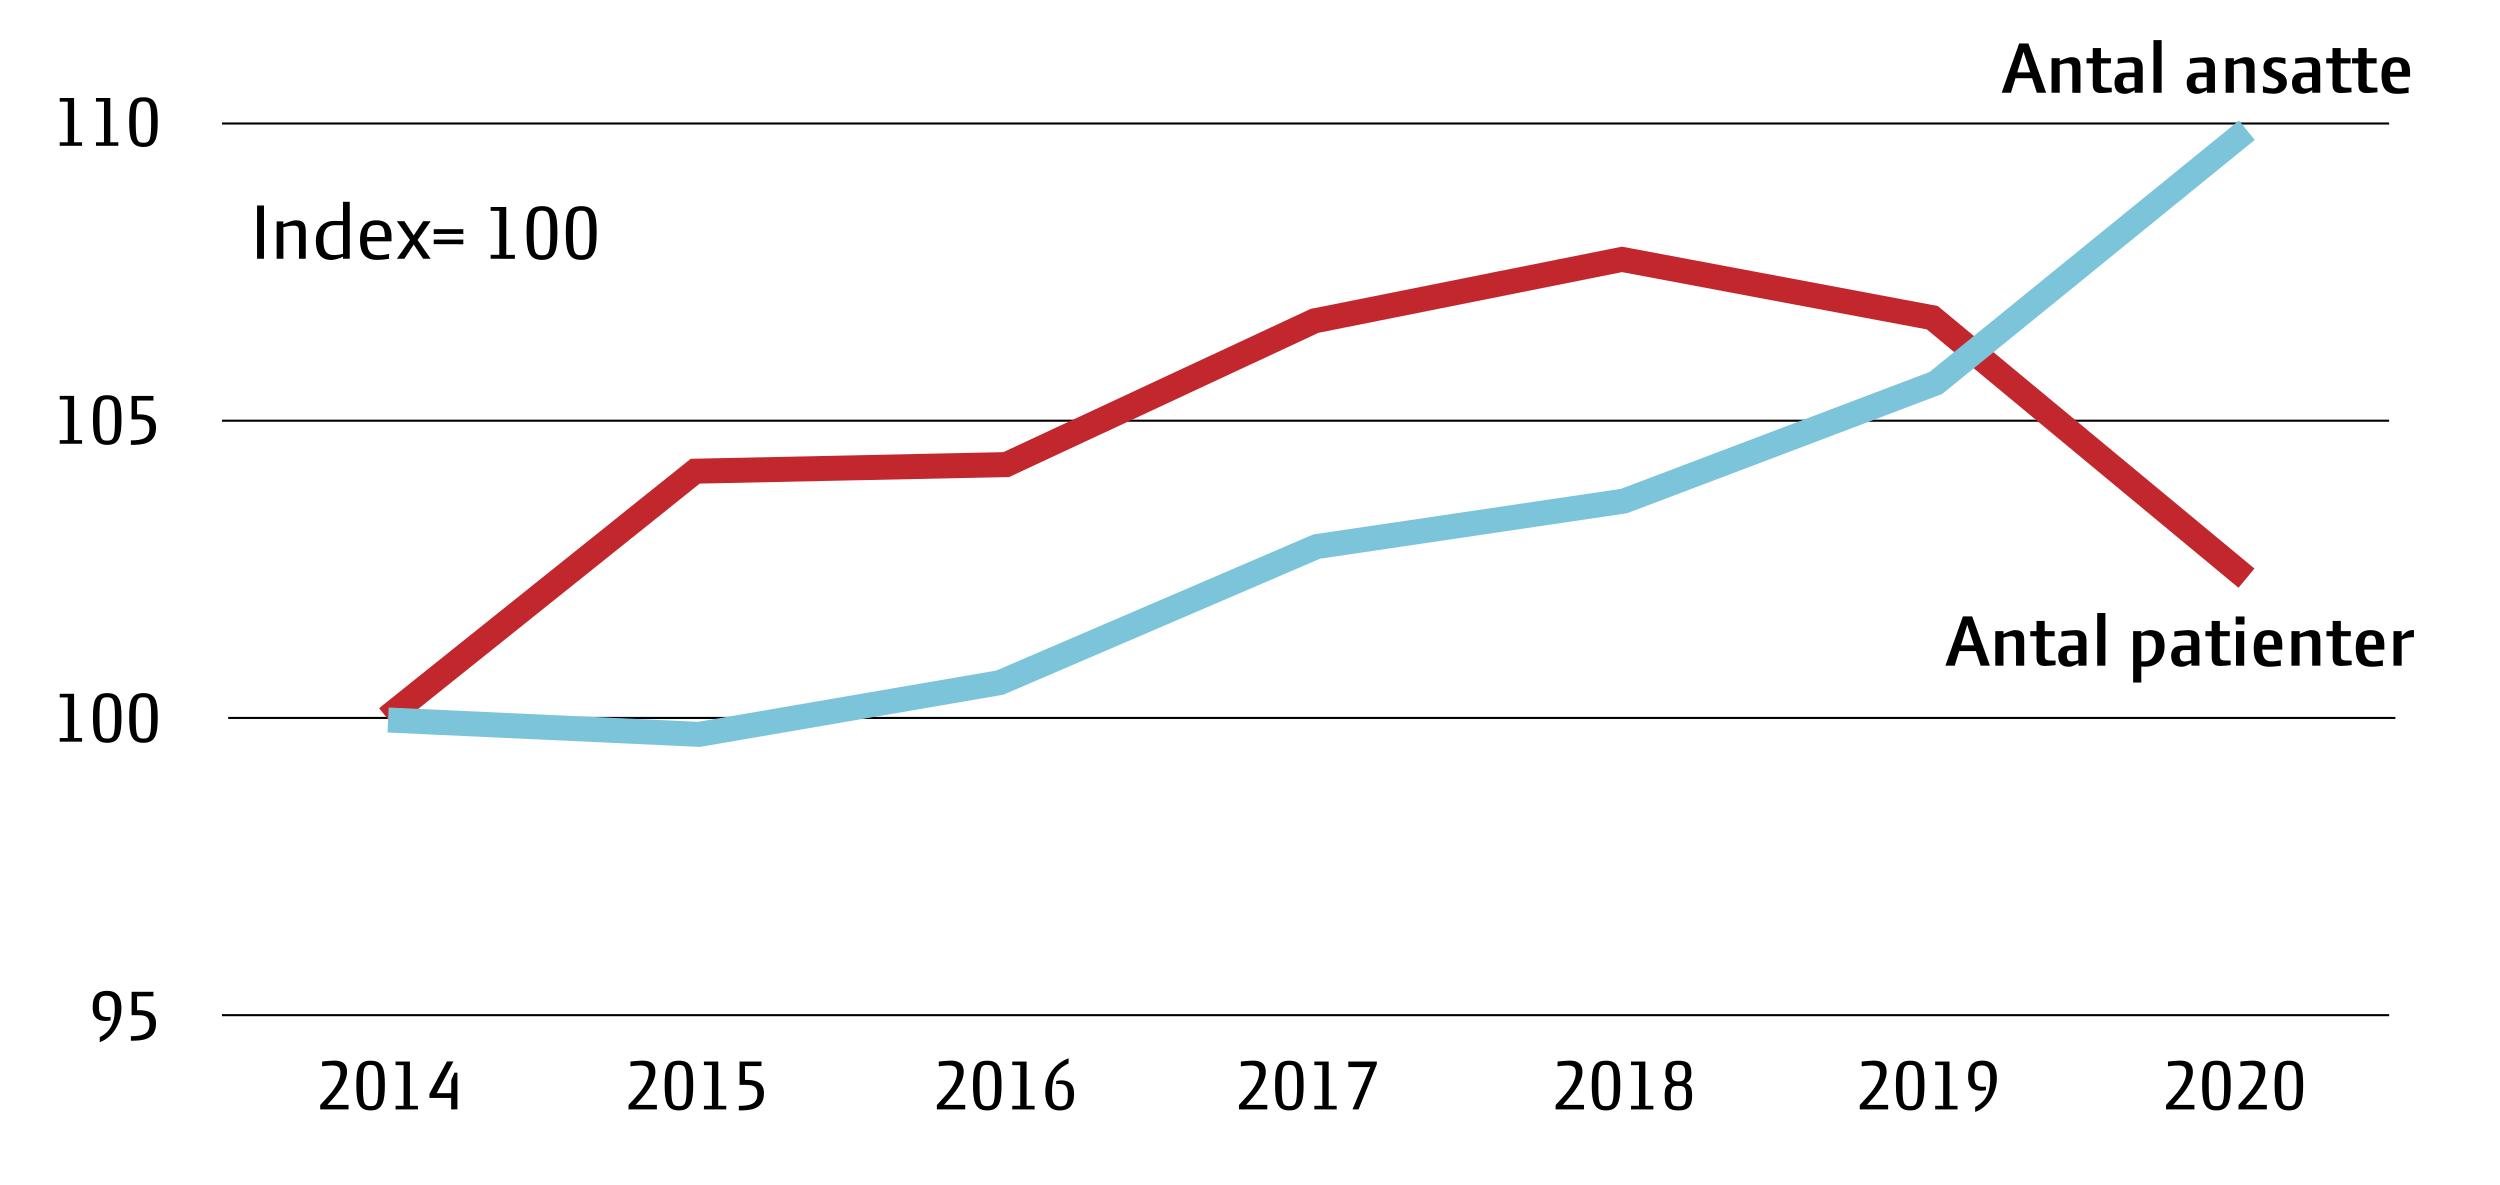 <svg xmlns="http://www.w3.org/2000/svg" viewBox="0 0 1200 569"><defs><style>.cls-1,.cls-2,.cls-3{fill:none;stroke-miterlimit:10;}.cls-1{stroke:#000;}.cls-2{stroke:#c1272d;}.cls-2,.cls-3{stroke-width:12px;}.cls-3{stroke:#7bc4da;}</style></defs><g id="Lag_2" data-name="Lag 2"><path d="M123.39,124.19V98.63h3.32v25.56Z"/><path d="M143.51,124.19V111.55c0-2.24-.32-3.24-2.64-3.24a20.45,20.45,0,0,0-4.84.8v15.08h-3.24V106.27H136v1.36c1.28-.56,4.32-1.88,5.92-1.88,3.68,0,4.84,1.52,4.84,5.52v12.92Z"/><path d="M164.63,124.19v-1a15.42,15.42,0,0,1-5.36,1.6c-4,0-7.64-1.72-7.64-9.28,0-5.52,3.32-9.48,8.88-9.48.8,0,3.32.08,4.12.16V96.87h3.24v27.32Zm0-16.08c-.56,0-2.88,0-3.8,0-4.28,0-5.6,2.76-5.6,7,0,6.24,2,7.32,5.48,7.32a17.24,17.24,0,0,0,3.92-.6Z"/><path d="M176.19,115.83c.08,5.88,2.52,6.68,5.92,6.68a19.45,19.45,0,0,0,4.64-.68v2.36a38,38,0,0,1-5.68.56c-6,0-8.24-3.24-8.24-9.72,0-5.92,2.56-9.28,7.76-9.28,4.8,0,7.32,2.52,7.32,7.64v2.44Zm4.36-7.8c-2.88,0-4.36,1.12-4.36,5.72h8.52C184.71,108.75,183.15,108,180.55,108Z"/><path d="M203.11,124.19l-4.52-6.8-4.48,6.8h-3.6l6.28-9-6.28-9h3.6l4.48,6.8,4.52-6.8h3.6l-6.28,9,6.28,9Z"/><path d="M208.19,112.31V110h14.2v2.28Zm0,4.88V115h14.2v2.24Z"/><path d="M235.51,124.19v-1.88h4.16V101.23h-4.16V99.35H243v23h4.15v1.88Z"/><path d="M260.15,124.75c-6.2,0-7.4-4.24-7.4-13.2,0-8.8,1.2-12.6,7.4-12.6s7.39,3.8,7.39,12.6C267.54,120.51,266.34,124.75,260.15,124.75Zm0-23.64c-3.48,0-4,1.84-4,10.44,0,9.32.52,11,4,11s4-1.68,4-11C264.15,103,263.62,101.11,260.15,101.11Z"/><path d="M279,124.75c-6.2,0-7.4-4.24-7.4-13.2,0-8.8,1.2-12.6,7.4-12.6s7.39,3.8,7.39,12.6C286.34,120.51,285.14,124.75,279,124.75Zm0-23.64c-3.48,0-4,1.84-4,10.44,0,9.32.52,11,4,11s4-1.68,4-11C282.94,103,282.42,101.11,279,101.11Z"/></g><g id="Lag_3" data-name="Lag 3"><path d="M28.67,70V68.29h3.85V48.79H28.67V47.05h6.89V68.29H39.4V70Z"/><path d="M46.06,70V68.29h3.85V48.79H46.06V47.05h6.88V68.29h3.85V70Z"/><path d="M68.85,70.55c-5.73,0-6.84-3.92-6.84-12.21s1.11-11.65,6.84-11.65S75.7,50.2,75.7,58.34,74.59,70.55,68.85,70.55Zm0-21.87c-3.21,0-3.7,1.7-3.7,9.66,0,8.62.49,10.18,3.7,10.18s3.7-1.56,3.7-10.18C72.55,50.38,72.07,48.68,68.85,48.68Z"/><path d="M28.67,213v-1.74h3.85v-19.5H28.67v-1.74h6.89v21.24H39.4V213Z"/><path d="M51.46,213.55c-5.73,0-6.84-3.92-6.84-12.21s1.11-11.65,6.84-11.65,6.85,3.51,6.85,11.65S57.2,213.55,51.46,213.55Zm0-21.87c-3.21,0-3.7,1.7-3.7,9.66,0,8.62.49,10.18,3.7,10.18s3.71-1.56,3.71-10.18C55.17,193.38,54.68,191.68,51.46,191.68Z"/><path d="M62.82,213.55v-2.18c5.7,0,8.92-1,8.92-5.63,0-3.81-2-4.44-5.22-4.44H63.16V190.05h10.5v2.19H65.78v6.66h1.34c4.88,0,7.77,1.92,7.77,6.29C74.89,213.18,68.37,213.55,62.82,213.55Z"/><path d="M28.67,356v-1.74h3.85v-19.5H28.67v-1.74h6.89v21.24H39.4V356Z"/><path d="M51.46,356.55c-5.73,0-6.84-3.92-6.84-12.21,0-8.14,1.11-11.65,6.84-11.65s6.85,3.51,6.85,11.65C58.31,352.63,57.2,356.55,51.46,356.55Zm0-21.87c-3.21,0-3.7,1.7-3.7,9.66,0,8.62.49,10.18,3.7,10.18s3.71-1.56,3.71-10.18C55.17,336.38,54.68,334.68,51.46,334.68Z"/><path d="M68.85,356.55c-5.73,0-6.84-3.92-6.84-12.21,0-8.14,1.11-11.65,6.84-11.65s6.85,3.51,6.85,11.65C75.7,352.63,74.59,356.55,68.85,356.55Zm0-21.87c-3.21,0-3.7,1.7-3.7,9.66,0,8.62.49,10.18,3.7,10.18s3.7-1.56,3.7-10.18C72.55,336.38,72.07,334.68,68.85,334.68Z"/><path d="M47.88,500.25v-2.44c5.18-2.62,7.21-6.92,7.21-13.35,0-4.26-.48-6.52-4-6.52-2.74,0-3.59,1.11-3.59,5,0,3.26.41,5.22,4.07,5.22.56,0,1.15,0,1.52-.07v1.7a11.63,11.63,0,0,1-2.41.26c-4.73,0-6.18-2.63-6.18-6.62,0-5.07,1.89-7.81,6.92-7.81,5.41,0,6.85,3.77,6.85,8.47C58.31,490.19,54.76,497.74,47.88,500.25Z"/><path d="M62.82,499.55v-2.18c5.7,0,8.92-1,8.92-5.63,0-3.81-2-4.44-5.22-4.44H63.16V476.05h10.5v2.19H65.78v6.66h1.34c4.88,0,7.77,1.92,7.77,6.29C74.89,499.18,68.37,499.55,62.82,499.55Z"/><line class="cls-1" x1="109.55" y1="344.61" x2="1149.78" y2="344.61"/><line class="cls-1" x1="106.55" y1="201.94" x2="1146.78" y2="201.94"/><line class="cls-1" x1="106.55" y1="59.28" x2="1146.78" y2="59.28"/><line class="cls-1" x1="106.55" y1="487.28" x2="1146.78" y2="487.28"/><path d="M153.69,532.52v-2.07c2.81-3.33,9.7-9.33,9.7-15.62,0-2.48-1.08-3.4-4.15-3.4a38,38,0,0,0-4.62.44v-2.29c.81-.19,5.18-.48,5.73-.48,3.92,0,6.22,1.4,6.22,5.47,0,6-6.81,12.69-9.4,15.76h10.14v2.19Z"/><path d="M177.89,533c-5.74,0-6.85-3.93-6.85-12.21s1.11-11.66,6.85-11.66,6.84,3.52,6.84,11.66S183.62,533,177.89,533Zm0-21.87c-3.22,0-3.7,1.7-3.7,9.66,0,8.62.48,10.17,3.7,10.17s3.7-1.55,3.7-10.17C181.59,512.87,181.11,511.17,177.89,511.17Z"/><path d="M189.88,532.52v-1.74h3.84v-19.5h-3.84v-1.74h6.88v21.24h3.85v1.74Z"/><path d="M216.55,532.52V527H206.12v-1.92l8.43-15.58h3.11l-8.06,15.25h7v-6.37l1.52-3.51h1.44v17.61Z"/><path d="M977.71,44.52l-2.29-7h-8l-2.15,7H960.8l8.4-23.65h4.44l8.51,23.65Zm-6.43-19.65-3,9.88h6.25Z"/><path d="M994.7,44.52V33.38c0-2.07-.3-3-2.45-3a11.27,11.27,0,0,0-3.58.74v13.4h-3.93V27.94h3.93v1.44c1.18-.66,4-1.92,5.47-1.92,3.4,0,4.48,1.41,4.48,5.11v12Z"/><path d="M1008.53,44.67c-3.4,0-4-2-4-4.48V30.42h-3V27.94h3V23.06h3.93v4.88h4.77v2.48h-4.77V40c0,2,1.22,2.08,4.18,2.08h1v2.18C1012.64,44.41,1009.61,44.67,1008.53,44.67Z"/><path d="M1024.67,44.52v-1.3c-.93.6-2.82,1.82-4.55,1.82-3.52,0-5.15-1.71-5.15-5.48,0-2.77,1.74-4.7,5.7-4.7h3.88V32.57c0-2.11-.36-2.56-2.73-2.56a39.85,39.85,0,0,0-5.33.6V28.09a57.64,57.64,0,0,1,6.73-.63c3.7,0,5.29,1.59,5.29,5.33V44.52Zm-.12-7.48h-3.33c-1.7,0-2.14,1-2.14,2.71s.7,2.77,2.33,2.77a10.44,10.44,0,0,0,3.14-.63Z"/><path d="M1033.66,44.52V19.25h3.92V44.52Z"/><path d="M1059.33,44.52v-1.3c-.92.6-2.81,1.82-4.55,1.82-3.51,0-5.14-1.71-5.14-5.48,0-2.77,1.74-4.7,5.7-4.7h3.88V32.57c0-2.11-.37-2.56-2.74-2.56a39.7,39.7,0,0,0-5.32.6V28.09a57.43,57.43,0,0,1,6.73-.63c3.7,0,5.29,1.59,5.29,5.33V44.52Zm-.11-7.48h-3.33c-1.7,0-2.14,1-2.14,2.71s.7,2.77,2.33,2.77a10.44,10.44,0,0,0,3.14-.63Z"/><path d="M1078.28,44.52V33.38c0-2.07-.3-3-2.45-3a11.27,11.27,0,0,0-3.58.74v13.4h-3.93V27.94h3.93v1.44c1.18-.66,4-1.92,5.47-1.92,3.41,0,4.48,1.41,4.48,5.11v12Z"/><path d="M1091.26,45a27.74,27.74,0,0,1-5.06-.63V41.3a13.75,13.75,0,0,0,4.8,1.15c1.67,0,2.71-.93,2.71-2.41,0-3.48-7.22-2.07-7.22-7.77,0-2.48,1.44-4.81,6.22-4.81A19.84,19.84,0,0,1,1097,28v2.77a17.94,17.94,0,0,0-4.81-.85,1.84,1.84,0,0,0-1.85,1.78c0,3.36,7.36,2.18,7.36,8C1097.74,42,1096,45,1091.26,45Z"/><path d="M1109.88,44.52v-1.3c-.93.6-2.82,1.82-4.56,1.82-3.51,0-5.14-1.71-5.14-5.48,0-2.77,1.74-4.7,5.7-4.7h3.88V32.57c0-2.11-.37-2.56-2.73-2.56a39.67,39.67,0,0,0-5.33.6V28.09a57.64,57.64,0,0,1,6.73-.63c3.7,0,5.29,1.59,5.29,5.33V44.52Zm-.12-7.48h-3.33c-1.7,0-2.14,1-2.14,2.71s.7,2.77,2.33,2.77a10.44,10.44,0,0,0,3.14-.63Z"/><path d="M1123.6,44.67c-3.4,0-4-2-4-4.48V30.42h-3V27.94h3V23.06h3.92v4.88h4.78v2.48h-4.78V40c0,2,1.23,2.08,4.19,2.08h1v2.18C1127.71,44.41,1124.67,44.67,1123.6,44.67Z"/><path d="M1136,44.67c-3.4,0-4-2-4-4.48V30.42h-3V27.94h3V23.06H1136v4.88h4.77v2.48H1136V40c0,2,1.22,2.08,4.18,2.08h1v2.18C1140.14,44.41,1137.11,44.67,1136,44.67Z"/><path d="M1147.21,36.82c.18,4.7,2.07,5.63,4.62,5.63a19.44,19.44,0,0,0,4.29-.56v2.74c-.88,0-3.21.41-5.47.41-5.74,0-7.51-3.19-7.51-9,0-5.29,1.85-8.58,7.06-8.58,4.78,0,6.63,2.48,6.63,7.14v2.22Zm3-6.81c-2.15,0-2.89.89-3,4.48h5.7C1152.83,30.61,1152.09,30,1150.17,30Z"/><path d="M950.71,319.52l-2.29-7h-8l-2.15,7H933.8l8.4-23.65h4.44l8.51,23.65Zm-6.43-19.65-3,9.88h6.25Z"/><path d="M967.7,319.52V308.38c0-2.07-.3-3-2.45-3a11.27,11.27,0,0,0-3.58.74v13.4h-3.93V302.94h3.93v1.44c1.18-.66,4-1.92,5.47-1.92,3.4,0,4.48,1.41,4.48,5.11v11.95Z"/><path d="M981.53,319.67c-3.4,0-4-2-4-4.48v-9.77h-3v-2.48h3v-4.88h3.93v4.88h4.77v2.48H981.5V315c0,2,1.22,2.08,4.18,2.08h1v2.18C985.64,319.41,982.61,319.67,981.53,319.67Z"/><path d="M997.67,319.52v-1.3c-.93.6-2.82,1.82-4.55,1.82-3.52,0-5.15-1.71-5.15-5.48,0-2.77,1.74-4.7,5.7-4.7h3.88v-2.29c0-2.11-.36-2.56-2.73-2.56a39.85,39.85,0,0,0-5.33.6v-2.52a57.64,57.64,0,0,1,6.73-.63c3.7,0,5.29,1.59,5.29,5.33v11.73Zm-.12-7.48h-3.33c-1.7,0-2.14,1-2.14,2.71s.7,2.77,2.33,2.77a10.44,10.44,0,0,0,3.14-.63Z"/><path d="M1006.66,319.52V294.25h3.92v25.27Z"/><path d="M1029.89,320c-.63,0-1.33,0-2.07-.08v7.7h-3.92V302.94h3.92V304a8.19,8.19,0,0,1,4.07-1.55c4,0,7.1,1.41,7.1,7.77S1035,320,1029.89,320Zm.56-15c-.48,0-1.89.15-2.63.26v12.17c.48,0,1.15,0,1.78,0,2.55,0,5.18-2,5.18-7.14C1034.78,305.94,1033.18,305.09,1030.45,305.09Z"/><path d="M1051.87,319.52v-1.3c-.93.6-2.81,1.82-4.55,1.82-3.52,0-5.15-1.71-5.15-5.48,0-2.77,1.74-4.7,5.7-4.7h3.89v-2.29c0-2.11-.37-2.56-2.74-2.56a39.85,39.85,0,0,0-5.33.6v-2.52a57.82,57.82,0,0,1,6.74-.63c3.7,0,5.29,1.59,5.29,5.33v11.73Zm-.11-7.48h-3.33c-1.7,0-2.15,1-2.15,2.71s.71,2.77,2.33,2.77a10.44,10.44,0,0,0,3.15-.63Z"/><path d="M1065.6,319.67c-3.41,0-4-2-4-4.48v-9.77h-3v-2.48h3v-4.88h3.92v4.88h4.77v2.48h-4.77V315c0,2,1.22,2.08,4.18,2.08h1v2.18C1069.7,319.41,1066.67,319.67,1065.6,319.67Z"/><path d="M1073.14,299.76v-3.85h4.22v3.85Zm.15,19.76V302.94h3.92v16.58Z"/><path d="M1085.87,311.82c.19,4.7,2.07,5.63,4.63,5.63a19.59,19.59,0,0,0,4.29-.56v2.74c-.89,0-3.22.41-5.48.41-5.73,0-7.51-3.19-7.51-9,0-5.29,1.85-8.58,7.07-8.58,4.77,0,6.62,2.48,6.62,7.14v2.22Zm3-6.81c-2.14,0-2.88.89-3,4.48h5.7C1091.5,305.61,1090.76,305,1088.83,305Z"/><path d="M1109.85,319.52V308.38c0-2.07-.3-3-2.44-3a11.28,11.28,0,0,0-3.59.74v13.4h-3.93V302.94h3.93v1.44c1.18-.66,4-1.92,5.47-1.92,3.41,0,4.48,1.41,4.48,5.11v11.95Z"/><path d="M1123.69,319.67c-3.41,0-4-2-4-4.48v-9.77h-3v-2.48h3v-4.88h3.92v4.88h4.77v2.48h-4.77V315c0,2,1.22,2.08,4.18,2.08h1v2.18C1127.79,319.41,1124.76,319.67,1123.69,319.67Z"/><path d="M1134.86,311.82c.18,4.7,2.07,5.63,4.62,5.63a19.6,19.6,0,0,0,4.3-.56v2.74c-.89,0-3.22.41-5.48.41-5.73,0-7.51-3.19-7.51-9,0-5.29,1.85-8.58,7.07-8.58,4.77,0,6.62,2.48,6.62,7.14v2.22Zm3-6.81c-2.15,0-2.89.89-3,4.48h5.7C1140.48,305.61,1139.74,305,1137.82,305Z"/><path d="M1157.13,305.9a11.12,11.12,0,0,0-4.33,1.22v12.4h-3.92V302.94h3.92v2.59c1-1.26,2.78-3.07,5-3.07a6.34,6.34,0,0,1,.89,0v3.4Z"/><path d="M301.69,532.52v-2.07c2.81-3.33,9.7-9.33,9.7-15.62,0-2.48-1.08-3.4-4.15-3.4a38,38,0,0,0-4.62.44v-2.29c.81-.19,5.18-.48,5.73-.48,3.92,0,6.22,1.4,6.22,5.47,0,6-6.81,12.69-9.4,15.76h10.14v2.19Z"/><path d="M325.89,533c-5.74,0-6.85-3.93-6.85-12.21s1.11-11.66,6.85-11.66,6.84,3.52,6.84,11.66S331.62,533,325.89,533Zm0-21.87c-3.22,0-3.7,1.7-3.7,9.66,0,8.62.48,10.17,3.7,10.17s3.7-1.55,3.7-10.17C329.59,512.87,329.11,511.17,325.89,511.17Z"/><path d="M337.88,532.52v-1.74h3.84v-19.5h-3.84v-1.74h6.88v21.24h3.85v1.74Z"/><path d="M354.64,533v-2.19c5.69,0,8.91-1,8.91-5.62,0-3.81-2-4.44-5.21-4.44H355V509.54h10.51v2.18H357.6v6.66h1.33c4.88,0,7.77,1.93,7.77,6.29C366.7,532.67,360.19,533,354.64,533Z"/><path d="M449.69,532.52v-2.07c2.81-3.33,9.7-9.33,9.7-15.62,0-2.48-1.08-3.4-4.15-3.4a38,38,0,0,0-4.62.44v-2.29c.81-.19,5.18-.48,5.73-.48,3.92,0,6.22,1.4,6.22,5.47,0,6-6.81,12.69-9.4,15.76h10.14v2.19Z"/><path d="M473.89,533c-5.74,0-6.85-3.93-6.85-12.21s1.11-11.66,6.85-11.66,6.84,3.52,6.84,11.66S479.62,533,473.89,533Zm0-21.87c-3.22,0-3.7,1.7-3.7,9.66,0,8.62.48,10.17,3.7,10.17s3.7-1.55,3.7-10.17C477.59,512.87,477.11,511.17,473.89,511.17Z"/><path d="M485.88,532.52v-1.74h3.84v-19.5h-3.84v-1.74h6.88v21.24h3.85v1.74Z"/><path d="M508.59,533c-5.4,0-6.84-4.14-6.84-8.84A16.87,16.87,0,0,1,512.92,508v2.44c-5.18,2.63-7.95,5.48-7.95,13.73,0,4.26.48,6.89,4,6.89,2.73,0,3.59-1.48,3.59-5.41,0-3.25-.41-5.33-4.07-5.33-.56,0-1.15,0-1.52.08V518.9a11.21,11.21,0,0,1,2.4-.33c4.74,0,6.18,2.63,6.18,6.62C515.51,530.26,513.63,533,508.59,533Z"/><path d="M594.69,532.52v-2.07c2.81-3.33,9.7-9.33,9.7-15.62,0-2.48-1.08-3.4-4.15-3.4a38,38,0,0,0-4.62.44v-2.29c.81-.19,5.18-.48,5.73-.48,3.92,0,6.22,1.4,6.22,5.47,0,6-6.81,12.69-9.4,15.76h10.14v2.19Z"/><path d="M618.89,533c-5.74,0-6.85-3.93-6.85-12.21s1.11-11.66,6.85-11.66,6.84,3.52,6.84,11.66S624.62,533,618.89,533Zm0-21.87c-3.22,0-3.7,1.7-3.7,9.66,0,8.62.48,10.17,3.7,10.17s3.7-1.55,3.7-10.17C622.59,512.87,622.11,511.17,618.89,511.17Z"/><path d="M630.88,532.52v-1.74h3.84v-19.5h-3.84v-1.74h6.88v21.24h3.85v1.74Z"/><path d="M652.11,532.52h-2.92l8.55-20.32H647.19v-2.66h13.69v1.22Z"/><path d="M746.69,532.52v-2.07c2.81-3.33,9.7-9.33,9.7-15.62,0-2.48-1.08-3.4-4.15-3.4a38.17,38.17,0,0,0-4.62.44v-2.29c.81-.19,5.18-.48,5.73-.48,3.92,0,6.22,1.4,6.22,5.47,0,6-6.81,12.69-9.4,15.76h10.14v2.19Z"/><path d="M770.89,533c-5.74,0-6.85-3.93-6.85-12.21s1.11-11.66,6.85-11.66,6.84,3.52,6.84,11.66S776.62,533,770.89,533Zm0-21.87c-3.22,0-3.7,1.7-3.7,9.66,0,8.62.48,10.17,3.7,10.17s3.7-1.55,3.7-10.17C774.59,512.87,774.11,511.17,770.89,511.17Z"/><path d="M782.88,532.52v-1.74h3.84v-19.5h-3.84v-1.74h6.88v21.24h3.85v1.74Z"/><path d="M805.63,533c-4.29,0-6.59-1.41-6.59-7,0-4.41,1.11-5.07,2.89-6.11-1.52-.78-2.52-2.33-2.52-4.74,0-5,2.34-6,6.22-6s6.22,1,6.22,6c0,2.41-1,4-2.52,4.74,1.78,1,2.89,1.7,2.89,6.11C812.22,531.63,809.81,533,805.63,533Zm0-11.81c-3.14,0-3.66.74-3.66,5,0,4.48,1.11,4.85,3.66,4.85s3.66-.37,3.66-4.85C809.29,522,808.78,521.23,805.63,521.23Zm0-10.1c-2.4,0-3.29.82-3.29,4s.92,4,3.29,4,3.29-.66,3.29-4S808,511.13,805.63,511.13Z"/><path d="M892.69,532.52v-2.07c2.81-3.33,9.7-9.33,9.7-15.62,0-2.48-1.08-3.4-4.15-3.4a38.17,38.17,0,0,0-4.62.44v-2.29c.81-.19,5.18-.48,5.73-.48,3.92,0,6.22,1.4,6.22,5.47,0,6-6.81,12.69-9.4,15.76h10.14v2.19Z"/><path d="M916.89,533c-5.74,0-6.85-3.93-6.85-12.21s1.11-11.66,6.85-11.66,6.84,3.52,6.84,11.66S922.62,533,916.89,533Zm0-21.87c-3.22,0-3.7,1.7-3.7,9.66,0,8.62.48,10.17,3.7,10.17s3.7-1.55,3.7-10.17C920.59,512.87,920.11,511.17,916.89,511.17Z"/><path d="M928.88,532.52v-1.74h3.84v-19.5h-3.84v-1.74h6.88v21.24h3.85v1.74Z"/><path d="M948.08,533.74V531.3c5.18-2.63,7.21-6.92,7.21-13.36,0-4.26-.48-6.51-4-6.51-2.73,0-3.58,1.11-3.58,5,0,3.26.4,5.22,4.07,5.22.55,0,1.14,0,1.51-.08v1.7a11.45,11.45,0,0,1-2.4.26c-4.74,0-6.18-2.62-6.18-6.62,0-5.07,1.88-7.81,6.92-7.81,5.4,0,6.84,3.78,6.84,8.48C958.51,523.67,955,531.22,948.08,533.74Z"/><path d="M1039.69,532.52v-2.07c2.81-3.33,9.7-9.33,9.7-15.62,0-2.48-1.08-3.4-4.15-3.4a38.17,38.17,0,0,0-4.62.44v-2.29c.81-.19,5.18-.48,5.73-.48,3.92,0,6.22,1.4,6.22,5.47,0,6-6.81,12.69-9.4,15.76h10.14v2.19Z"/><path d="M1063.89,533c-5.74,0-6.85-3.93-6.85-12.21s1.11-11.66,6.85-11.66,6.84,3.52,6.84,11.66S1069.62,533,1063.89,533Zm0-21.87c-3.22,0-3.7,1.7-3.7,9.66,0,8.62.48,10.17,3.7,10.17s3.7-1.55,3.7-10.17C1067.59,512.87,1067.11,511.17,1063.89,511.17Z"/><path d="M1074.47,532.52v-2.07c2.81-3.33,9.69-9.33,9.69-15.62,0-2.48-1.07-3.4-4.14-3.4a38.39,38.39,0,0,0-4.63.44v-2.29c.82-.19,5.19-.48,5.74-.48,3.92,0,6.22,1.4,6.22,5.47,0,6-6.81,12.69-9.4,15.76h10.14v2.19Z"/><path d="M1098.67,533c-5.74,0-6.85-3.93-6.85-12.21s1.11-11.66,6.85-11.66,6.84,3.52,6.84,11.66S1104.4,533,1098.67,533Zm0-21.87c-3.22,0-3.7,1.7-3.7,9.66,0,8.62.48,10.17,3.7,10.17s3.7-1.55,3.7-10.17C1102.37,512.87,1101.89,511.17,1098.67,511.17Z"/><polyline class="cls-2" points="185.72 344.61 333.72 226.17 483 223 631 154 778.5 124.5 927.5 152.5 1078.31 277.52"/><polyline class="cls-3" points="1078.5 62.5 929.21 183.83 779.5 240.5 632.01 262.35 479.91 327.66 335.5 352.5 186.28 345.61"/></g></svg>